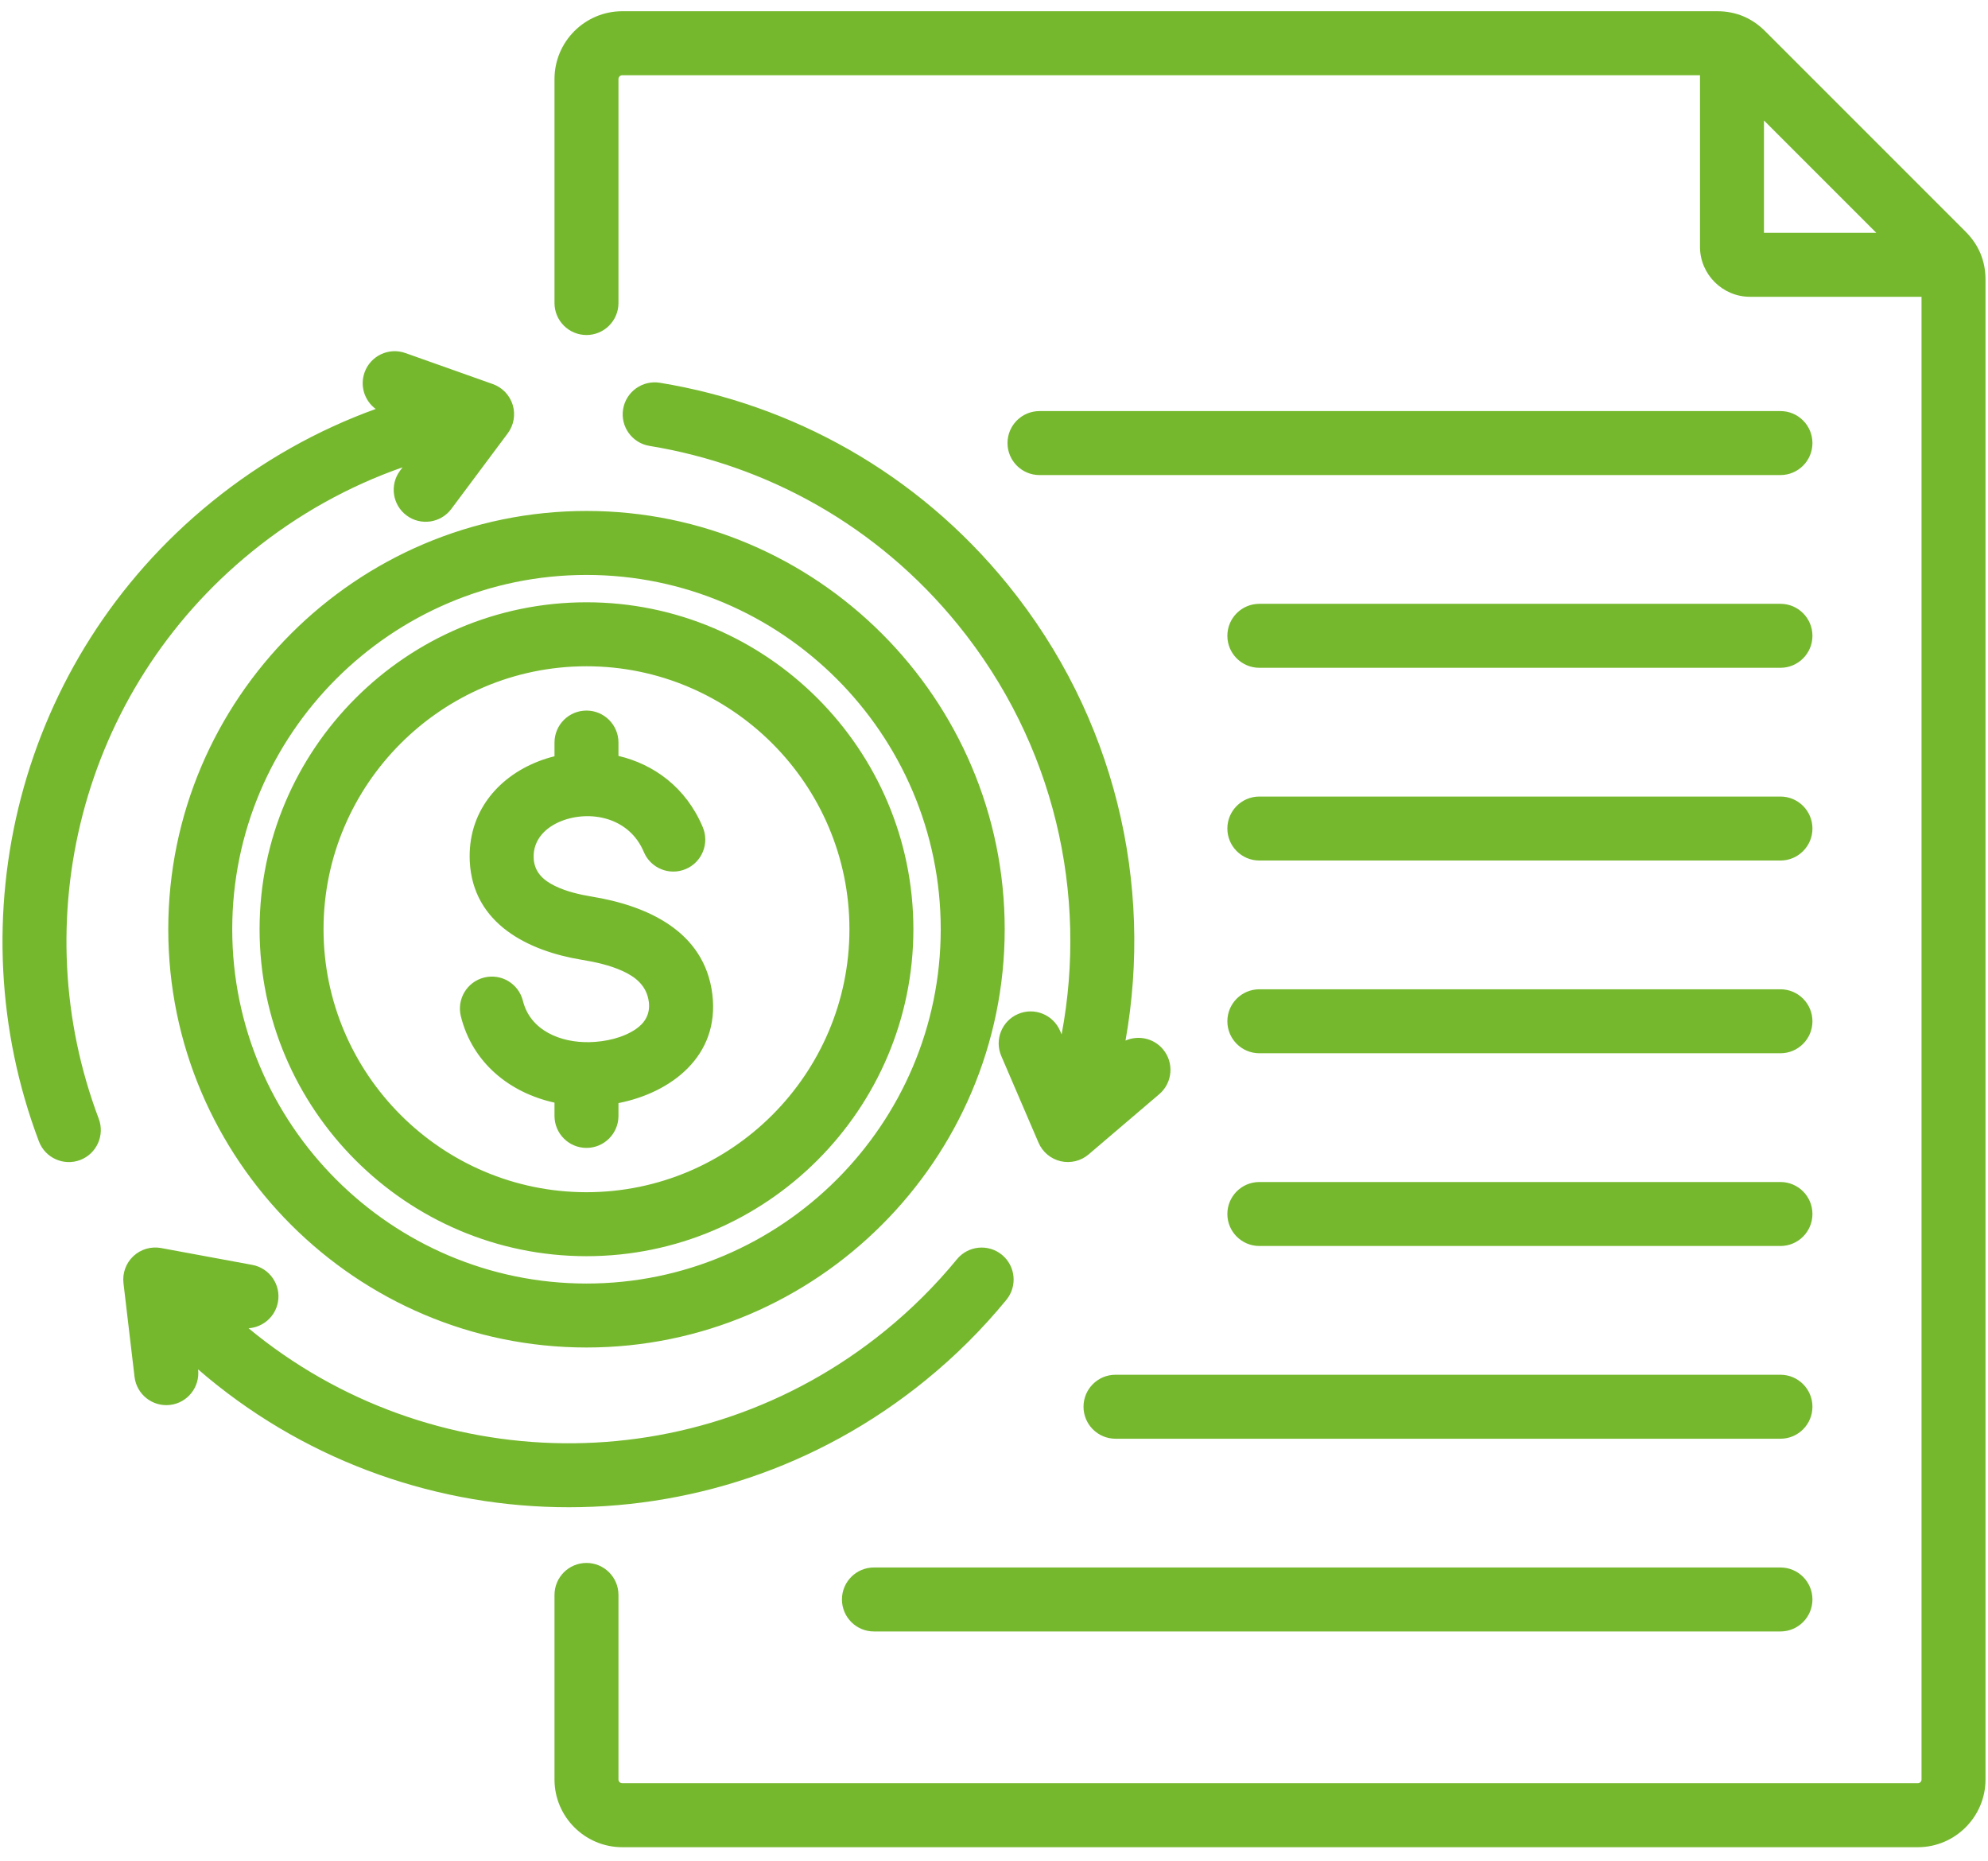 <svg xmlns="http://www.w3.org/2000/svg" width="78" height="73" viewBox="0 0 78 73" fill="none"><path fill-rule="evenodd" clip-rule="evenodd" d="M66.7 2.951H24.416C24.333 2.951 24.266 3.019 24.266 3.102V11.888C24.266 12.581 23.703 13.143 23.011 13.143C22.318 13.143 21.756 12.581 21.756 11.888V3.102C21.756 1.634 22.948 0.441 24.416 0.441H67.377C68.108 0.441 68.74 0.707 69.253 1.22L77.123 9.09C77.636 9.603 77.902 10.236 77.902 10.966V69.812C77.902 71.273 76.708 72.467 75.247 72.467H24.416C22.947 72.467 21.756 71.272 21.756 69.812V62.57C21.756 61.877 22.318 61.315 23.011 61.315C23.703 61.315 24.266 61.877 24.266 62.57V69.812C24.266 69.893 24.334 69.957 24.416 69.957H75.247C75.327 69.957 75.392 69.892 75.392 69.812V11.643H68.657C67.584 11.643 66.7 10.759 66.7 9.686V2.951ZM73.617 9.133L69.21 4.726V9.133H73.617ZM14.741 16.044C14.307 15.724 14.113 15.147 14.303 14.613C14.534 13.96 15.252 13.618 15.905 13.85L19.335 15.067C19.711 15.201 20.001 15.505 20.117 15.886C20.232 16.268 20.16 16.681 19.921 17.001L17.708 19.966C17.293 20.521 16.506 20.635 15.951 20.221C15.396 19.807 15.282 19.02 15.696 18.465L15.795 18.333C13.703 19.065 11.7 20.166 9.881 21.644C3.126 27.134 0.957 36.172 3.875 43.89C4.119 44.538 3.792 45.263 3.145 45.508C2.497 45.753 1.772 45.425 1.527 44.778C-1.763 36.076 0.682 25.885 8.298 19.696C10.283 18.082 12.464 16.868 14.741 16.044ZM9.752 52.108C16.838 57.979 27.309 58.235 34.722 52.21C35.776 51.354 36.717 50.411 37.546 49.401C37.985 48.866 38.776 48.788 39.312 49.227C39.847 49.666 39.925 50.458 39.486 50.993C38.553 52.131 37.492 53.193 36.305 54.157C27.813 61.059 15.763 60.65 7.771 53.72L7.772 53.722C7.853 54.41 7.361 55.035 6.673 55.116C5.985 55.197 5.361 54.705 5.279 54.017L4.845 50.342C4.798 49.946 4.942 49.552 5.233 49.279C5.524 49.007 5.927 48.889 6.319 48.961L9.898 49.622C10.579 49.748 11.03 50.403 10.905 51.084C10.798 51.66 10.312 52.072 9.752 52.108ZM44.16 40.823C44.654 40.604 45.255 40.723 45.624 41.156C46.073 41.683 46.011 42.476 45.484 42.925L42.714 45.287C42.411 45.546 42.003 45.645 41.614 45.555C41.226 45.464 40.904 45.194 40.747 44.828L39.286 41.428C39.012 40.792 39.307 40.053 39.943 39.78C40.579 39.507 41.318 39.801 41.592 40.438L41.653 40.58C42.688 35.084 41.388 29.186 37.584 24.506C34.42 20.612 30.075 18.243 25.484 17.493C24.801 17.382 24.336 16.736 24.448 16.052C24.56 15.369 25.206 14.905 25.889 15.016C31.065 15.862 35.964 18.533 39.532 22.923C43.769 28.137 45.251 34.691 44.16 40.823ZM23.011 52.863C13.975 52.863 6.602 45.49 6.602 36.454C6.602 27.418 13.975 20.045 23.011 20.045C32.047 20.045 39.42 27.418 39.42 36.454C39.42 45.49 32.047 52.863 23.011 52.863ZM23.011 50.354C30.665 50.354 36.91 44.108 36.91 36.454C36.91 28.8 30.665 22.555 23.011 22.555C15.357 22.555 9.112 28.8 9.112 36.454C9.112 44.108 15.357 50.354 23.011 50.354ZM23.011 49.281C15.948 49.281 10.185 43.517 10.185 36.454C10.185 29.391 15.948 23.628 23.011 23.628C30.074 23.628 35.837 29.391 35.837 36.454C35.837 43.517 30.074 49.281 23.011 49.281ZM23.011 46.771C28.692 46.771 33.328 42.135 33.328 36.454C33.328 30.773 28.692 26.138 23.011 26.138C17.33 26.138 12.694 30.773 12.694 36.454C12.694 42.135 17.33 46.771 23.011 46.771ZM21.756 29.669V29.131C21.756 28.438 22.318 27.876 23.011 27.876C23.703 27.876 24.266 28.438 24.266 29.131V29.655C25.646 29.981 26.914 30.881 27.574 32.451C27.843 33.09 27.542 33.826 26.904 34.094C26.265 34.363 25.529 34.062 25.261 33.424C24.681 32.046 23.136 31.774 22.027 32.21C21.409 32.453 20.904 32.945 20.939 33.67C20.966 34.23 21.337 34.543 21.769 34.754C22.217 34.973 22.736 35.095 23.225 35.175C25.337 35.521 27.643 36.499 27.95 39.01L27.95 39.012C28.243 41.441 26.321 42.87 24.266 43.275V43.778C24.266 44.47 23.703 45.033 23.011 45.033C22.318 45.033 21.756 44.47 21.756 43.778V43.257C20.025 42.877 18.543 41.721 18.082 39.87C17.915 39.198 18.324 38.516 18.996 38.349C19.669 38.182 20.35 38.591 20.517 39.264C20.807 40.428 21.994 40.911 23.132 40.884C23.753 40.87 24.446 40.718 24.955 40.367C25.288 40.138 25.516 39.796 25.458 39.314C25.379 38.67 24.932 38.322 24.422 38.091C23.921 37.863 23.352 37.739 22.819 37.652L22.818 37.652C20.747 37.311 18.552 36.255 18.432 33.793V33.792C18.341 31.901 19.498 30.508 21.108 29.875C21.317 29.792 21.534 29.723 21.756 29.669ZM69.857 16.127C70.55 16.127 71.112 16.689 71.112 17.382C71.112 18.074 70.55 18.637 69.857 18.637H40.785C40.092 18.637 39.53 18.074 39.53 17.382C39.53 16.689 40.092 16.127 40.785 16.127H69.857ZM69.857 23.688C70.55 23.688 71.112 24.25 71.112 24.943C71.112 25.635 70.55 26.198 69.857 26.198H49.411C48.718 26.198 48.156 25.635 48.156 24.943C48.156 24.25 48.718 23.688 49.411 23.688H69.857ZM69.857 31.249C70.55 31.249 71.112 31.811 71.112 32.504C71.112 33.196 70.55 33.759 69.857 33.759H49.411C48.718 33.759 48.156 33.196 48.156 32.504C48.156 31.811 48.718 31.249 49.411 31.249H69.857ZM69.857 38.81C70.55 38.81 71.112 39.372 71.112 40.065C71.112 40.757 70.55 41.32 69.857 41.32H49.411C48.718 41.32 48.156 40.757 48.156 40.065C48.156 39.372 48.718 38.81 49.411 38.81H69.857ZM69.857 46.371C70.55 46.371 71.112 46.933 71.112 47.626C71.112 48.318 70.55 48.881 69.857 48.881H49.411C48.718 48.881 48.156 48.318 48.156 47.626C48.156 46.933 48.718 46.371 49.411 46.371H69.857ZM69.857 53.932C70.55 53.932 71.112 54.494 71.112 55.187C71.112 55.879 70.55 56.442 69.857 56.442H43.767C43.074 56.442 42.512 55.879 42.512 55.187C42.512 54.494 43.074 53.932 43.767 53.932H69.857ZM69.857 61.493C70.55 61.493 71.112 62.055 71.112 62.748C71.112 63.44 70.55 64.003 69.857 64.003H34.289C33.596 64.003 33.034 63.44 33.034 62.748C33.034 62.055 33.596 61.493 34.289 61.493H69.857Z" fill="#75B82E"></path></svg>